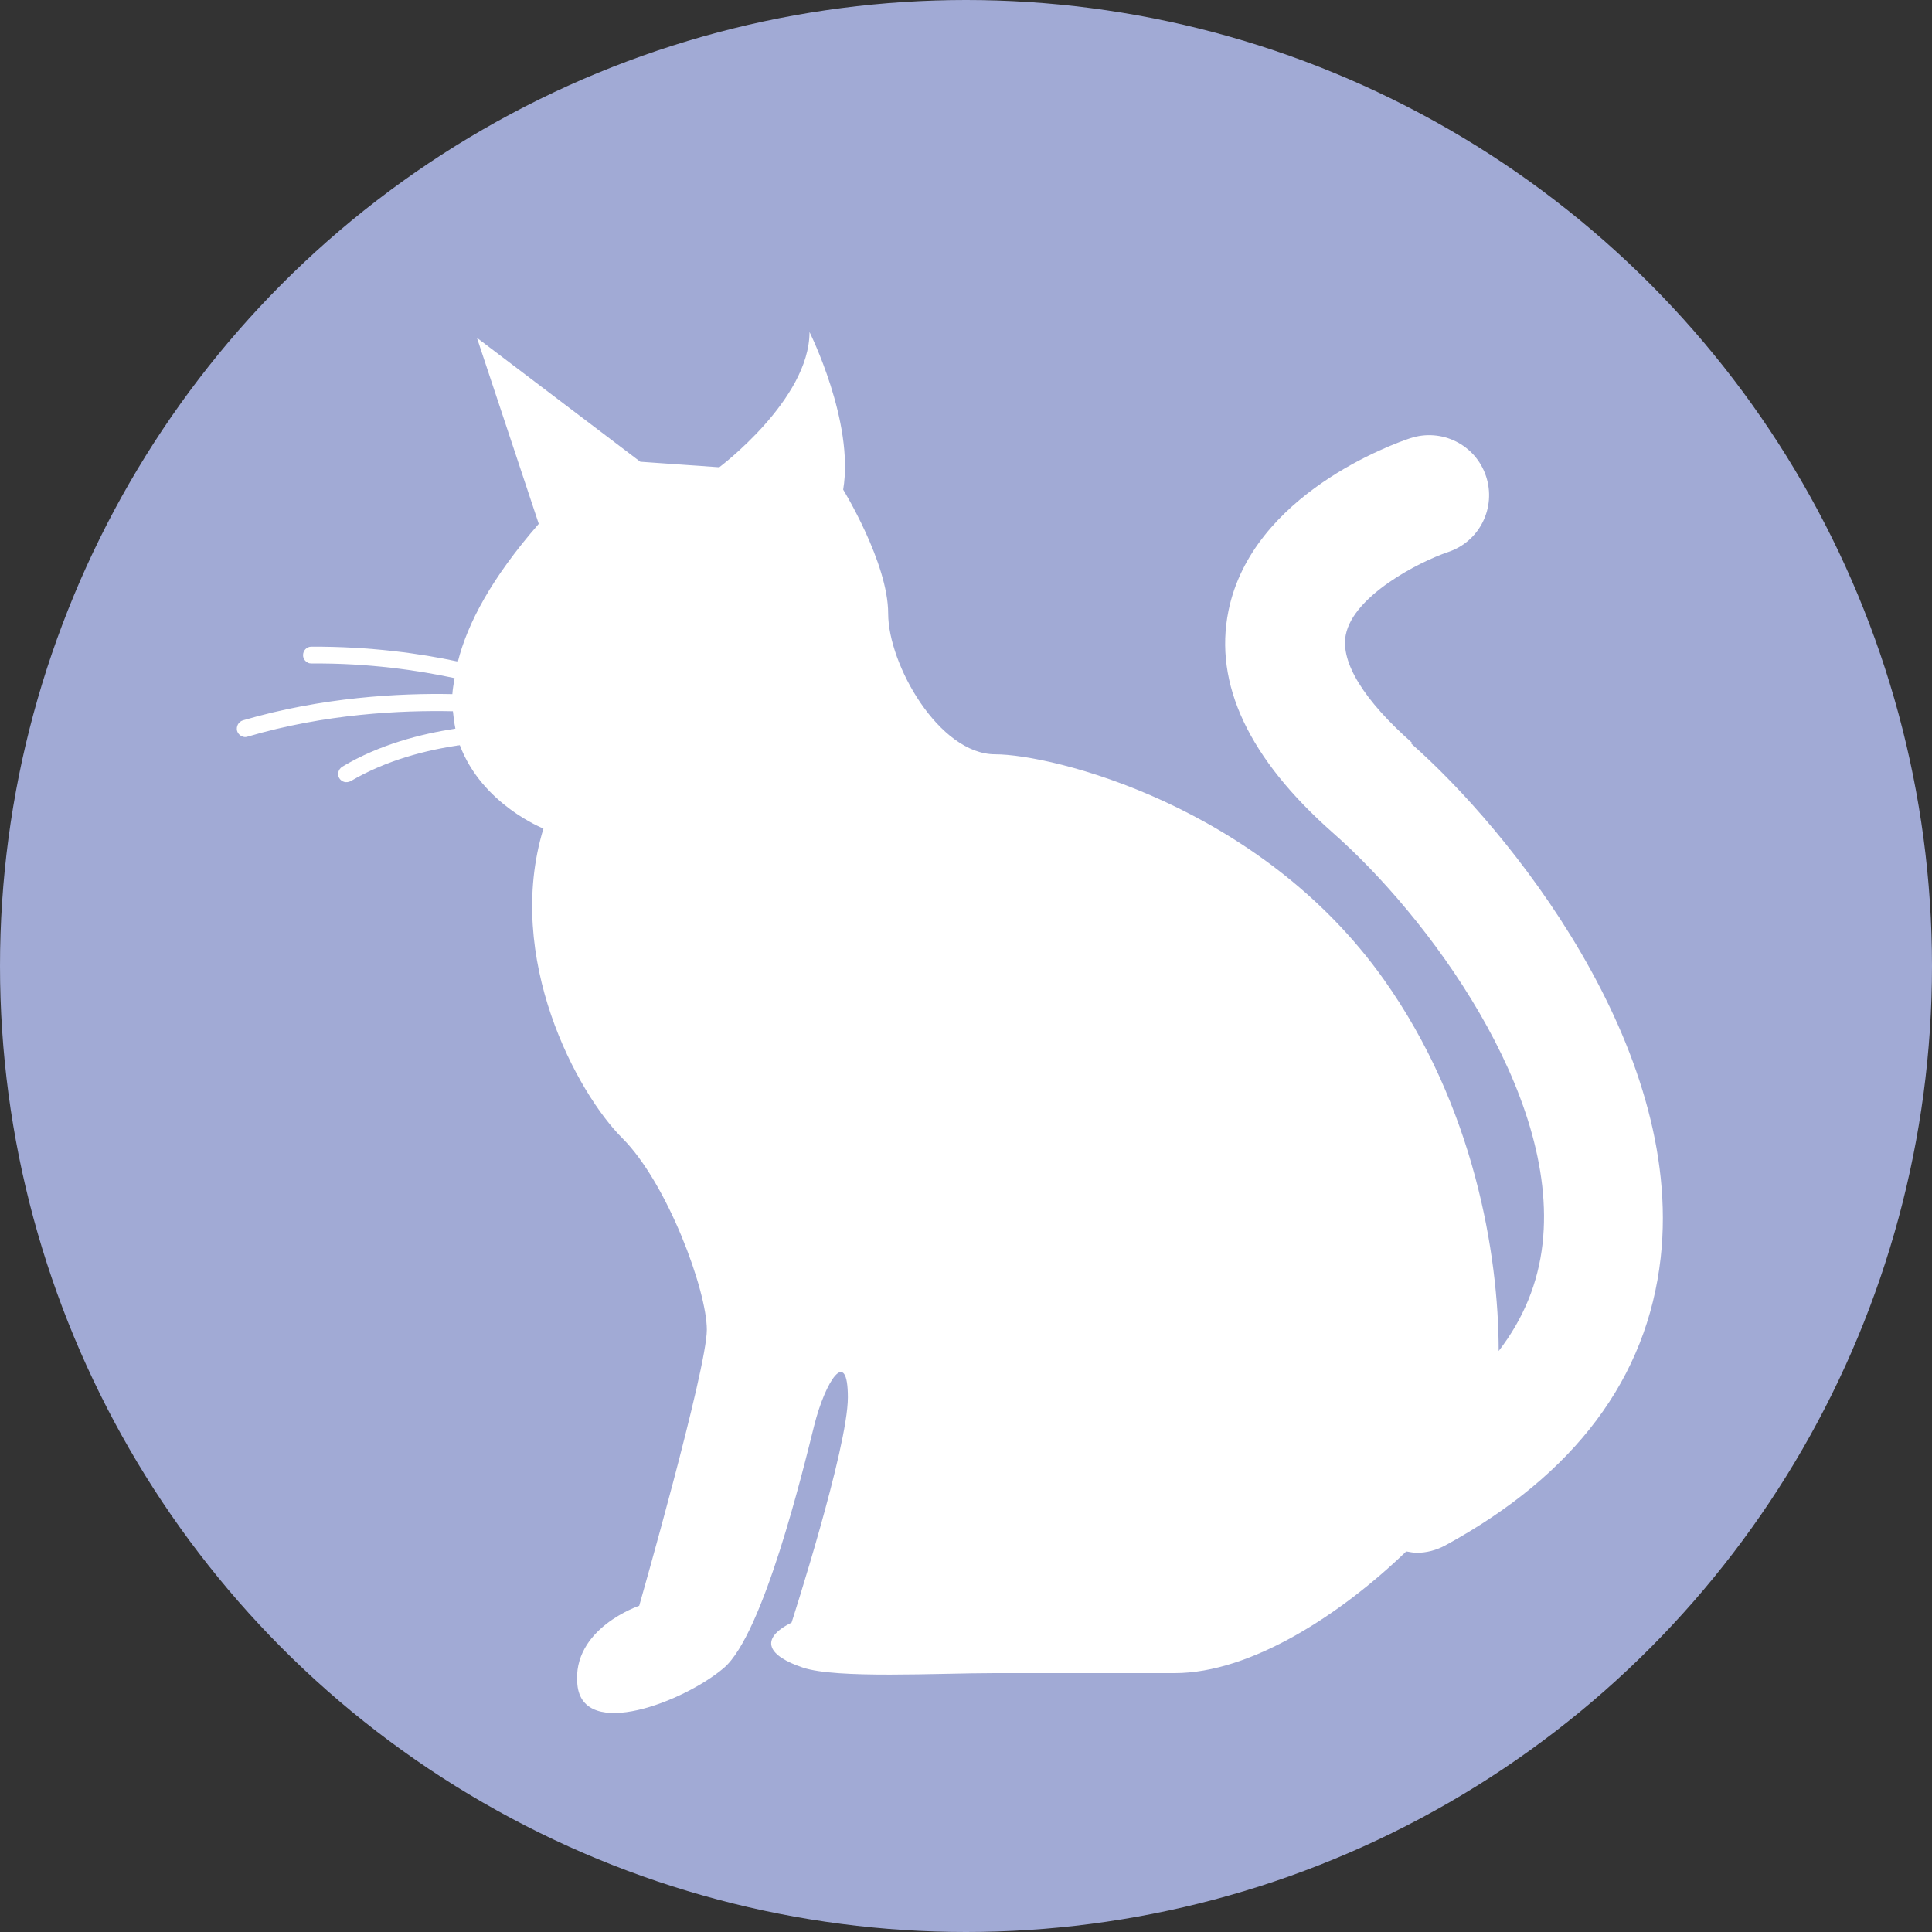 <?xml version="1.0" encoding="UTF-8"?>
<svg id="_レイヤー_2" data-name="レイヤー 2" xmlns="http://www.w3.org/2000/svg" viewBox="0 0 70 70">
  <rect x="0" y="0" width="70" height="70" fill="#333333" stroke="none"/>
  <defs>
    <style>
      .cls-1 {
        fill: #fff;
      }

      .cls-2 {
        fill: #a1aad5;
      }
    </style>
  </defs>
  <g id="_レイヤー_1-2" data-name="レイヤー 1">
    <g>
      <circle class="cls-2" cx="35" cy="35" r="35"/>
      <path class="cls-1" d="m51.17,26.92c-1.75-1.54-2.61-2.93-2.41-3.92.28-1.41,2.62-2.63,3.71-3,1.14-.38,1.75-1.61,1.37-2.75-.38-1.14-1.61-1.75-2.75-1.37-.58.19-5.72,2.02-6.58,6.25-.54,2.65.74,5.36,3.79,8.05,3.39,2.98,8.2,9.41,7.59,14.88-.16,1.43-.69,2.72-1.59,3.89,0-3.52-.9-8.87-4.16-13.46-4.49-6.33-12.04-8.16-14.08-8.16s-3.88-3.26-3.88-5.1-1.63-4.49-1.63-4.49c.41-2.45-1.22-5.71-1.22-5.71,0,2.45-3.27,4.9-3.27,4.9l-2.86-.2-5.92-4.49,2.24,6.74c-1.71,1.96-2.58,3.6-2.93,4.99-1.34-.29-3.18-.55-5.31-.54-.17,0-.3.14-.3.31,0,.14.1.25.22.29.03,0,.05.01.08.01,2.07-.02,3.88.25,5.19.53-.03.19-.07.4-.08.58-1.92-.04-4.73.11-7.59.95-.16.05-.25.22-.21.38.03.1.11.18.21.21.05.02.11.02.17,0,2.81-.83,5.57-.96,7.44-.92.02.22.05.43.09.63-1.24.19-2.75.57-4.1,1.38-.14.09-.19.27-.11.41.04.07.11.12.18.14.08.02.16.01.24-.03,1.29-.76,2.75-1.13,3.95-1.3.81,2.15,3.03,3.02,3.03,3.02-1.43,4.69,1.22,9.59,2.86,11.22,1.63,1.63,3.06,5.51,3.06,6.94s-2.45,10-2.45,10c0,0-2.45.82-2.24,2.86.2,2.04,3.88.61,5.31-.61,1.43-1.23,2.86-7.14,3.27-8.78.41-1.63,1.22-2.86,1.22-1.02s-2.04,8.16-2.04,8.16c-1.22.61-.82,1.22.41,1.63,1.22.41,4.9.2,6.94.2h6.53c2.78,0,6.05-2.15,8.39-4.41.13.02.25.05.38.05.35,0,.71-.09,1.04-.27,4.69-2.56,7.31-6.06,7.8-10.42.86-7.69-5.54-15.55-9.04-18.63Z"/>
    </g>
  </g>
</svg>